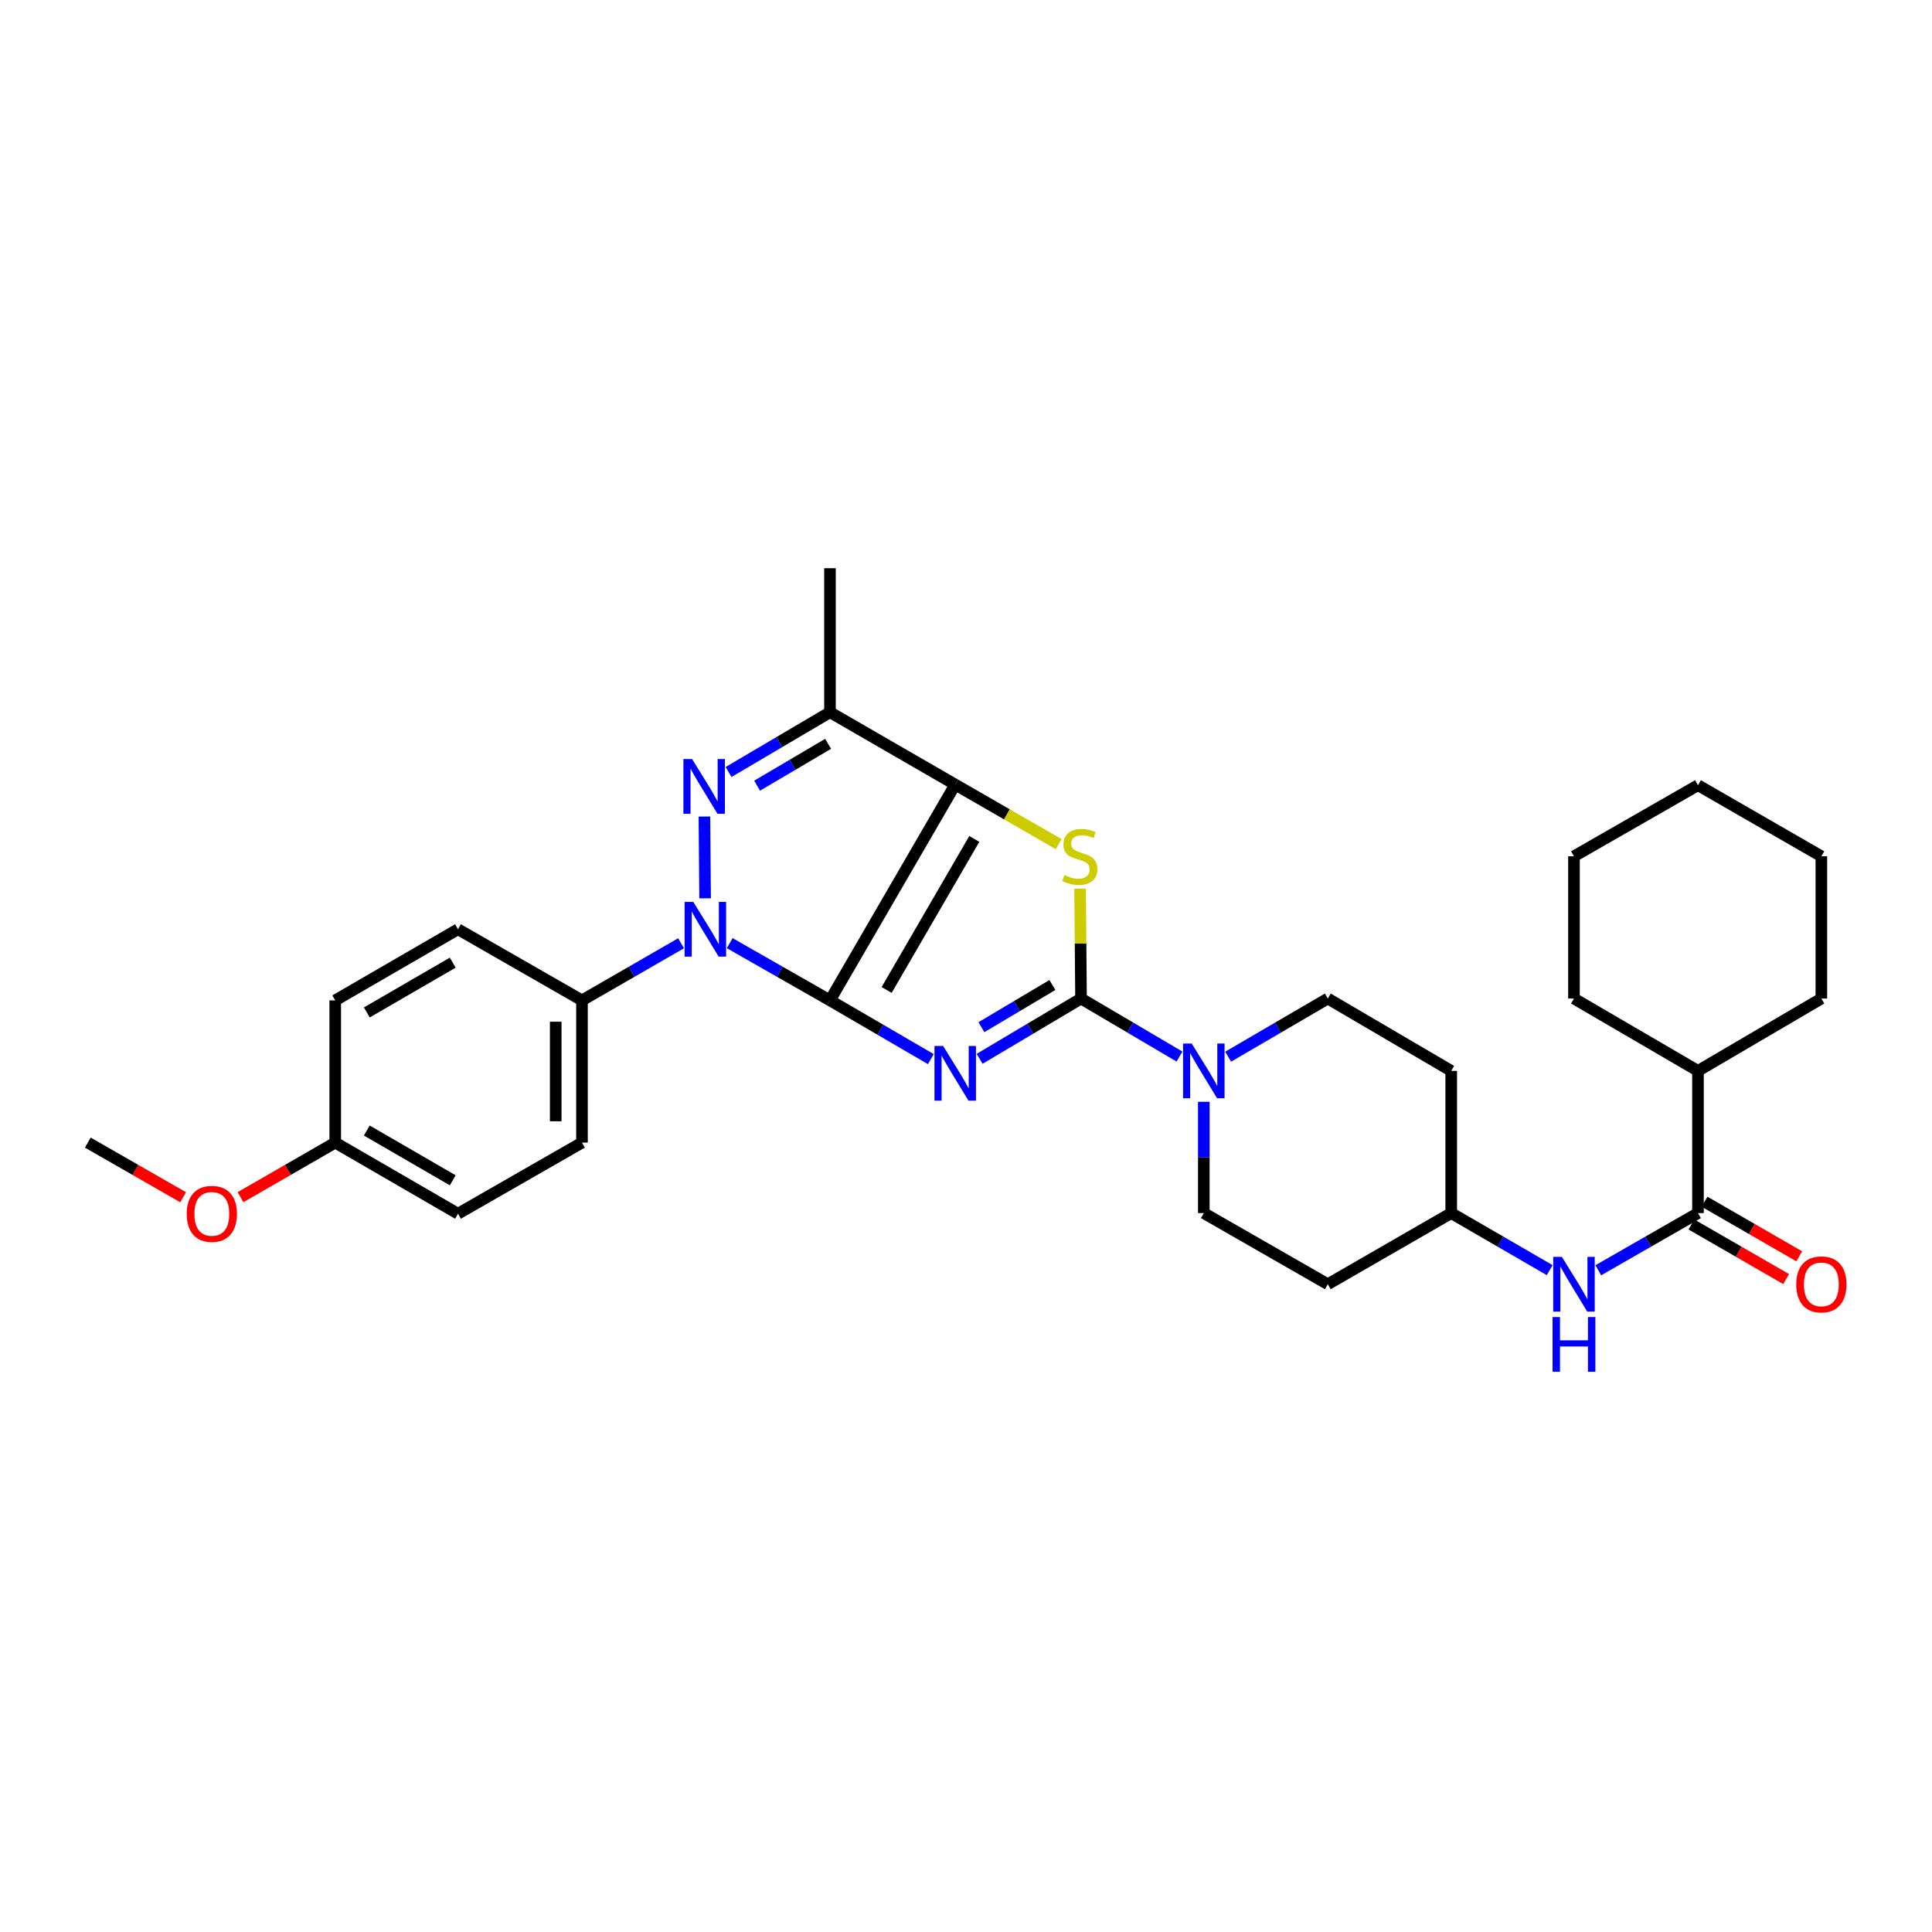 <?xml version='1.0' encoding='iso-8859-1'?>
<svg version='1.1' baseProfile='full'
              xmlns='http://www.w3.org/2000/svg'
                      xmlns:rdkit='http://www.rdkit.org/xml'
                      xmlns:xlink='http://www.w3.org/1999/xlink'
                  xml:space='preserve'
width='1000px' height='1000px' viewBox='0 0 1000 1000'>
<!-- END OF HEADER -->
<rect style='opacity:1.0;fill:#FFFFFF;stroke:none' width='1000' height='1000' x='0' y='0'> </rect>
<path class='bond-0' d='M 429.597,517.793 L 455.699,532.998' style='fill:none;fill-rule:evenodd;stroke:#000000;stroke-width:6px;stroke-linecap:butt;stroke-linejoin:miter;stroke-opacity:1' />
<path class='bond-0' d='M 455.699,532.998 L 481.801,548.202' style='fill:none;fill-rule:evenodd;stroke:#0000FF;stroke-width:6px;stroke-linecap:butt;stroke-linejoin:miter;stroke-opacity:1' />
<path class='bond-1' d='M 429.597,517.793 L 494.417,406.096' style='fill:none;fill-rule:evenodd;stroke:#000000;stroke-width:6px;stroke-linecap:butt;stroke-linejoin:miter;stroke-opacity:1' />
<path class='bond-1' d='M 458.923,512.414 L 504.296,434.226' style='fill:none;fill-rule:evenodd;stroke:#000000;stroke-width:6px;stroke-linecap:butt;stroke-linejoin:miter;stroke-opacity:1' />
<path class='bond-2' d='M 429.597,517.793 L 403.644,502.98' style='fill:none;fill-rule:evenodd;stroke:#000000;stroke-width:6px;stroke-linecap:butt;stroke-linejoin:miter;stroke-opacity:1' />
<path class='bond-2' d='M 403.644,502.98 L 377.692,488.168' style='fill:none;fill-rule:evenodd;stroke:#0000FF;stroke-width:6px;stroke-linecap:butt;stroke-linejoin:miter;stroke-opacity:1' />
<path class='bond-3' d='M 507.051,548.041 L 533.295,532.441' style='fill:none;fill-rule:evenodd;stroke:#0000FF;stroke-width:6px;stroke-linecap:butt;stroke-linejoin:miter;stroke-opacity:1' />
<path class='bond-3' d='M 533.295,532.441 L 559.538,516.841' style='fill:none;fill-rule:evenodd;stroke:#000000;stroke-width:6px;stroke-linecap:butt;stroke-linejoin:miter;stroke-opacity:1' />
<path class='bond-3' d='M 507.975,531.672 L 526.346,520.752' style='fill:none;fill-rule:evenodd;stroke:#0000FF;stroke-width:6px;stroke-linecap:butt;stroke-linejoin:miter;stroke-opacity:1' />
<path class='bond-3' d='M 526.346,520.752 L 544.717,509.832' style='fill:none;fill-rule:evenodd;stroke:#000000;stroke-width:6px;stroke-linecap:butt;stroke-linejoin:miter;stroke-opacity:1' />
<path class='bond-5' d='M 494.417,406.096 L 521.19,421.509' style='fill:none;fill-rule:evenodd;stroke:#000000;stroke-width:6px;stroke-linecap:butt;stroke-linejoin:miter;stroke-opacity:1' />
<path class='bond-5' d='M 521.19,421.509 L 547.964,436.922' style='fill:none;fill-rule:evenodd;stroke:#CCCC00;stroke-width:6px;stroke-linecap:butt;stroke-linejoin:miter;stroke-opacity:1' />
<path class='bond-6' d='M 494.417,406.096 L 429.597,368.647' style='fill:none;fill-rule:evenodd;stroke:#000000;stroke-width:6px;stroke-linecap:butt;stroke-linejoin:miter;stroke-opacity:1' />
<path class='bond-4' d='M 364.961,464.97 L 364.606,422.641' style='fill:none;fill-rule:evenodd;stroke:#0000FF;stroke-width:6px;stroke-linecap:butt;stroke-linejoin:miter;stroke-opacity:1' />
<path class='bond-9' d='M 352.512,488.232 L 326.874,503.012' style='fill:none;fill-rule:evenodd;stroke:#0000FF;stroke-width:6px;stroke-linecap:butt;stroke-linejoin:miter;stroke-opacity:1' />
<path class='bond-9' d='M 326.874,503.012 L 301.235,517.793' style='fill:none;fill-rule:evenodd;stroke:#000000;stroke-width:6px;stroke-linecap:butt;stroke-linejoin:miter;stroke-opacity:1' />
<path class='bond-7' d='M 559.538,516.841 L 585.022,531.857' style='fill:none;fill-rule:evenodd;stroke:#000000;stroke-width:6px;stroke-linecap:butt;stroke-linejoin:miter;stroke-opacity:1' />
<path class='bond-7' d='M 585.022,531.857 L 610.505,546.874' style='fill:none;fill-rule:evenodd;stroke:#0000FF;stroke-width:6px;stroke-linecap:butt;stroke-linejoin:miter;stroke-opacity:1' />
<path class='bond-32' d='M 559.538,516.841 L 559.293,488.391' style='fill:none;fill-rule:evenodd;stroke:#000000;stroke-width:6px;stroke-linecap:butt;stroke-linejoin:miter;stroke-opacity:1' />
<path class='bond-32' d='M 559.293,488.391 L 559.048,459.941' style='fill:none;fill-rule:evenodd;stroke:#CCCC00;stroke-width:6px;stroke-linecap:butt;stroke-linejoin:miter;stroke-opacity:1' />
<path class='bond-31' d='M 377.105,399.588 L 403.351,384.118' style='fill:none;fill-rule:evenodd;stroke:#0000FF;stroke-width:6px;stroke-linecap:butt;stroke-linejoin:miter;stroke-opacity:1' />
<path class='bond-31' d='M 403.351,384.118 L 429.597,368.647' style='fill:none;fill-rule:evenodd;stroke:#000000;stroke-width:6px;stroke-linecap:butt;stroke-linejoin:miter;stroke-opacity:1' />
<path class='bond-31' d='M 391.884,406.662 L 410.256,395.833' style='fill:none;fill-rule:evenodd;stroke:#0000FF;stroke-width:6px;stroke-linecap:butt;stroke-linejoin:miter;stroke-opacity:1' />
<path class='bond-31' d='M 410.256,395.833 L 428.629,385.003' style='fill:none;fill-rule:evenodd;stroke:#000000;stroke-width:6px;stroke-linecap:butt;stroke-linejoin:miter;stroke-opacity:1' />
<path class='bond-21' d='M 429.597,368.647 L 429.597,294.105' style='fill:none;fill-rule:evenodd;stroke:#000000;stroke-width:6px;stroke-linecap:butt;stroke-linejoin:miter;stroke-opacity:1' />
<path class='bond-11' d='M 623.089,570.29 L 623.089,599.092' style='fill:none;fill-rule:evenodd;stroke:#0000FF;stroke-width:6px;stroke-linecap:butt;stroke-linejoin:miter;stroke-opacity:1' />
<path class='bond-11' d='M 623.089,599.092 L 623.089,627.895' style='fill:none;fill-rule:evenodd;stroke:#000000;stroke-width:6px;stroke-linecap:butt;stroke-linejoin:miter;stroke-opacity:1' />
<path class='bond-12' d='M 635.687,546.939 L 661.48,531.89' style='fill:none;fill-rule:evenodd;stroke:#0000FF;stroke-width:6px;stroke-linecap:butt;stroke-linejoin:miter;stroke-opacity:1' />
<path class='bond-12' d='M 661.48,531.89 L 687.274,516.841' style='fill:none;fill-rule:evenodd;stroke:#000000;stroke-width:6px;stroke-linecap:butt;stroke-linejoin:miter;stroke-opacity:1' />
<path class='bond-8' d='M 878.869,627.895 L 853.072,642.692' style='fill:none;fill-rule:evenodd;stroke:#000000;stroke-width:6px;stroke-linecap:butt;stroke-linejoin:miter;stroke-opacity:1' />
<path class='bond-8' d='M 853.072,642.692 L 827.274,657.488' style='fill:none;fill-rule:evenodd;stroke:#0000FF;stroke-width:6px;stroke-linecap:butt;stroke-linejoin:miter;stroke-opacity:1' />
<path class='bond-13' d='M 875.473,633.786 L 899.982,647.915' style='fill:none;fill-rule:evenodd;stroke:#000000;stroke-width:6px;stroke-linecap:butt;stroke-linejoin:miter;stroke-opacity:1' />
<path class='bond-13' d='M 899.982,647.915 L 924.491,662.043' style='fill:none;fill-rule:evenodd;stroke:#FF0000;stroke-width:6px;stroke-linecap:butt;stroke-linejoin:miter;stroke-opacity:1' />
<path class='bond-13' d='M 882.265,622.005 L 906.774,636.133' style='fill:none;fill-rule:evenodd;stroke:#000000;stroke-width:6px;stroke-linecap:butt;stroke-linejoin:miter;stroke-opacity:1' />
<path class='bond-13' d='M 906.774,636.133 L 931.282,650.262' style='fill:none;fill-rule:evenodd;stroke:#FF0000;stroke-width:6px;stroke-linecap:butt;stroke-linejoin:miter;stroke-opacity:1' />
<path class='bond-14' d='M 878.869,627.895 L 878.869,554.29' style='fill:none;fill-rule:evenodd;stroke:#000000;stroke-width:6px;stroke-linecap:butt;stroke-linejoin:miter;stroke-opacity:1' />
<path class='bond-18' d='M 301.235,517.793 L 301.235,591.413' style='fill:none;fill-rule:evenodd;stroke:#000000;stroke-width:6px;stroke-linecap:butt;stroke-linejoin:miter;stroke-opacity:1' />
<path class='bond-18' d='M 287.636,528.836 L 287.636,580.37' style='fill:none;fill-rule:evenodd;stroke:#000000;stroke-width:6px;stroke-linecap:butt;stroke-linejoin:miter;stroke-opacity:1' />
<path class='bond-19' d='M 301.235,517.793 L 237.05,480.978' style='fill:none;fill-rule:evenodd;stroke:#000000;stroke-width:6px;stroke-linecap:butt;stroke-linejoin:miter;stroke-opacity:1' />
<path class='bond-10' d='M 802.108,657.423 L 776.629,642.659' style='fill:none;fill-rule:evenodd;stroke:#0000FF;stroke-width:6px;stroke-linecap:butt;stroke-linejoin:miter;stroke-opacity:1' />
<path class='bond-10' d='M 776.629,642.659 L 751.149,627.895' style='fill:none;fill-rule:evenodd;stroke:#000000;stroke-width:6px;stroke-linecap:butt;stroke-linejoin:miter;stroke-opacity:1' />
<path class='bond-16' d='M 623.089,627.895 L 687.274,664.709' style='fill:none;fill-rule:evenodd;stroke:#000000;stroke-width:6px;stroke-linecap:butt;stroke-linejoin:miter;stroke-opacity:1' />
<path class='bond-17' d='M 687.274,516.841 L 751.149,554.29' style='fill:none;fill-rule:evenodd;stroke:#000000;stroke-width:6px;stroke-linecap:butt;stroke-linejoin:miter;stroke-opacity:1' />
<path class='bond-25' d='M 878.869,554.29 L 942.729,516.841' style='fill:none;fill-rule:evenodd;stroke:#000000;stroke-width:6px;stroke-linecap:butt;stroke-linejoin:miter;stroke-opacity:1' />
<path class='bond-26' d='M 878.869,554.29 L 814.684,516.841' style='fill:none;fill-rule:evenodd;stroke:#000000;stroke-width:6px;stroke-linecap:butt;stroke-linejoin:miter;stroke-opacity:1' />
<path class='bond-15' d='M 751.149,627.895 L 751.149,554.29' style='fill:none;fill-rule:evenodd;stroke:#000000;stroke-width:6px;stroke-linecap:butt;stroke-linejoin:miter;stroke-opacity:1' />
<path class='bond-34' d='M 751.149,627.895 L 687.274,664.709' style='fill:none;fill-rule:evenodd;stroke:#000000;stroke-width:6px;stroke-linecap:butt;stroke-linejoin:miter;stroke-opacity:1' />
<path class='bond-23' d='M 301.235,591.413 L 237.05,628.212' style='fill:none;fill-rule:evenodd;stroke:#000000;stroke-width:6px;stroke-linecap:butt;stroke-linejoin:miter;stroke-opacity:1' />
<path class='bond-22' d='M 237.05,480.978 L 173.515,517.793' style='fill:none;fill-rule:evenodd;stroke:#000000;stroke-width:6px;stroke-linecap:butt;stroke-linejoin:miter;stroke-opacity:1' />
<path class='bond-22' d='M 234.337,498.267 L 189.863,524.037' style='fill:none;fill-rule:evenodd;stroke:#000000;stroke-width:6px;stroke-linecap:butt;stroke-linejoin:miter;stroke-opacity:1' />
<path class='bond-20' d='M 173.515,591.413 L 173.515,517.793' style='fill:none;fill-rule:evenodd;stroke:#000000;stroke-width:6px;stroke-linecap:butt;stroke-linejoin:miter;stroke-opacity:1' />
<path class='bond-24' d='M 173.515,591.413 L 148.999,605.537' style='fill:none;fill-rule:evenodd;stroke:#000000;stroke-width:6px;stroke-linecap:butt;stroke-linejoin:miter;stroke-opacity:1' />
<path class='bond-24' d='M 148.999,605.537 L 124.482,619.661' style='fill:none;fill-rule:evenodd;stroke:#FF0000;stroke-width:6px;stroke-linecap:butt;stroke-linejoin:miter;stroke-opacity:1' />
<path class='bond-33' d='M 173.515,591.413 L 237.05,628.212' style='fill:none;fill-rule:evenodd;stroke:#000000;stroke-width:6px;stroke-linecap:butt;stroke-linejoin:miter;stroke-opacity:1' />
<path class='bond-33' d='M 189.86,585.166 L 234.335,610.925' style='fill:none;fill-rule:evenodd;stroke:#000000;stroke-width:6px;stroke-linecap:butt;stroke-linejoin:miter;stroke-opacity:1' />
<path class='bond-27' d='M 94.79,619.699 L 70.122,605.556' style='fill:none;fill-rule:evenodd;stroke:#FF0000;stroke-width:6px;stroke-linecap:butt;stroke-linejoin:miter;stroke-opacity:1' />
<path class='bond-27' d='M 70.122,605.556 L 45.455,591.413' style='fill:none;fill-rule:evenodd;stroke:#000000;stroke-width:6px;stroke-linecap:butt;stroke-linejoin:miter;stroke-opacity:1' />
<path class='bond-28' d='M 942.729,516.841 L 942.729,443.22' style='fill:none;fill-rule:evenodd;stroke:#000000;stroke-width:6px;stroke-linecap:butt;stroke-linejoin:miter;stroke-opacity:1' />
<path class='bond-29' d='M 814.684,516.841 L 814.684,443.22' style='fill:none;fill-rule:evenodd;stroke:#000000;stroke-width:6px;stroke-linecap:butt;stroke-linejoin:miter;stroke-opacity:1' />
<path class='bond-35' d='M 942.729,443.22 L 878.869,406.421' style='fill:none;fill-rule:evenodd;stroke:#000000;stroke-width:6px;stroke-linecap:butt;stroke-linejoin:miter;stroke-opacity:1' />
<path class='bond-30' d='M 814.684,443.22 L 878.869,406.421' style='fill:none;fill-rule:evenodd;stroke:#000000;stroke-width:6px;stroke-linecap:butt;stroke-linejoin:miter;stroke-opacity:1' />
<path  class='atom-1' d='M 488.157 541.391
L 497.437 556.391
Q 498.357 557.871, 499.837 560.551
Q 501.317 563.231, 501.397 563.391
L 501.397 541.391
L 505.157 541.391
L 505.157 569.711
L 501.277 569.711
L 491.317 553.311
Q 490.157 551.391, 488.917 549.191
Q 487.717 546.991, 487.357 546.311
L 487.357 569.711
L 483.677 569.711
L 483.677 541.391
L 488.157 541.391
' fill='#0000FF'/>
<path  class='atom-3' d='M 358.835 466.818
L 368.115 481.818
Q 369.035 483.298, 370.515 485.978
Q 371.995 488.658, 372.075 488.818
L 372.075 466.818
L 375.835 466.818
L 375.835 495.138
L 371.955 495.138
L 361.995 478.738
Q 360.835 476.818, 359.595 474.618
Q 358.395 472.418, 358.035 471.738
L 358.035 495.138
L 354.355 495.138
L 354.355 466.818
L 358.835 466.818
' fill='#0000FF'/>
<path  class='atom-5' d='M 358.215 392.873
L 367.495 407.873
Q 368.415 409.353, 369.895 412.033
Q 371.375 414.713, 371.455 414.873
L 371.455 392.873
L 375.215 392.873
L 375.215 421.193
L 371.335 421.193
L 361.375 404.793
Q 360.215 402.873, 358.975 400.673
Q 357.775 398.473, 357.415 397.793
L 357.415 421.193
L 353.735 421.193
L 353.735 392.873
L 358.215 392.873
' fill='#0000FF'/>
<path  class='atom-6' d='M 550.904 452.94
Q 551.224 453.06, 552.544 453.62
Q 553.864 454.18, 555.304 454.54
Q 556.784 454.86, 558.224 454.86
Q 560.904 454.86, 562.464 453.58
Q 564.024 452.26, 564.024 449.98
Q 564.024 448.42, 563.224 447.46
Q 562.464 446.5, 561.264 445.98
Q 560.064 445.46, 558.064 444.86
Q 555.544 444.1, 554.024 443.38
Q 552.544 442.66, 551.464 441.14
Q 550.424 439.62, 550.424 437.06
Q 550.424 433.5, 552.824 431.3
Q 555.264 429.1, 560.064 429.1
Q 563.344 429.1, 567.064 430.66
L 566.144 433.74
Q 562.744 432.34, 560.184 432.34
Q 557.424 432.34, 555.904 433.5
Q 554.384 434.62, 554.424 436.58
Q 554.424 438.1, 555.184 439.02
Q 555.984 439.94, 557.104 440.46
Q 558.264 440.98, 560.184 441.58
Q 562.744 442.38, 564.264 443.18
Q 565.784 443.98, 566.864 445.62
Q 567.984 447.22, 567.984 449.98
Q 567.984 453.9, 565.344 456.02
Q 562.744 458.1, 558.384 458.1
Q 555.864 458.1, 553.944 457.54
Q 552.064 457.02, 549.824 456.1
L 550.904 452.94
' fill='#CCCC00'/>
<path  class='atom-8' d='M 616.829 540.13
L 626.109 555.13
Q 627.029 556.61, 628.509 559.29
Q 629.989 561.97, 630.069 562.13
L 630.069 540.13
L 633.829 540.13
L 633.829 568.45
L 629.949 568.45
L 619.989 552.05
Q 618.829 550.13, 617.589 547.93
Q 616.389 545.73, 616.029 545.05
L 616.029 568.45
L 612.349 568.45
L 612.349 540.13
L 616.829 540.13
' fill='#0000FF'/>
<path  class='atom-11' d='M 808.424 650.549
L 817.704 665.549
Q 818.624 667.029, 820.104 669.709
Q 821.584 672.389, 821.664 672.549
L 821.664 650.549
L 825.424 650.549
L 825.424 678.869
L 821.544 678.869
L 811.584 662.469
Q 810.424 660.549, 809.184 658.349
Q 807.984 656.149, 807.624 655.469
L 807.624 678.869
L 803.944 678.869
L 803.944 650.549
L 808.424 650.549
' fill='#0000FF'/>
<path  class='atom-11' d='M 803.604 681.701
L 807.444 681.701
L 807.444 693.741
L 821.924 693.741
L 821.924 681.701
L 825.764 681.701
L 825.764 710.021
L 821.924 710.021
L 821.924 696.941
L 807.444 696.941
L 807.444 710.021
L 803.604 710.021
L 803.604 681.701
' fill='#0000FF'/>
<path  class='atom-14' d='M 929.729 664.789
Q 929.729 657.989, 933.089 654.189
Q 936.449 650.389, 942.729 650.389
Q 949.009 650.389, 952.369 654.189
Q 955.729 657.989, 955.729 664.789
Q 955.729 671.669, 952.329 675.589
Q 948.929 679.469, 942.729 679.469
Q 936.489 679.469, 933.089 675.589
Q 929.729 671.709, 929.729 664.789
M 942.729 676.269
Q 947.049 676.269, 949.369 673.389
Q 951.729 670.469, 951.729 664.789
Q 951.729 659.229, 949.369 656.429
Q 947.049 653.589, 942.729 653.589
Q 938.409 653.589, 936.049 656.389
Q 933.729 659.189, 933.729 664.789
Q 933.729 670.509, 936.049 673.389
Q 938.409 676.269, 942.729 676.269
' fill='#FF0000'/>
<path  class='atom-25' d='M 96.639 628.292
Q 96.639 621.492, 99.999 617.692
Q 103.359 613.892, 109.639 613.892
Q 115.919 613.892, 119.279 617.692
Q 122.639 621.492, 122.639 628.292
Q 122.639 635.172, 119.239 639.092
Q 115.839 642.972, 109.639 642.972
Q 103.399 642.972, 99.999 639.092
Q 96.639 635.212, 96.639 628.292
M 109.639 639.772
Q 113.959 639.772, 116.279 636.892
Q 118.639 633.972, 118.639 628.292
Q 118.639 622.732, 116.279 619.932
Q 113.959 617.092, 109.639 617.092
Q 105.319 617.092, 102.959 619.892
Q 100.639 622.692, 100.639 628.292
Q 100.639 634.012, 102.959 636.892
Q 105.319 639.772, 109.639 639.772
' fill='#FF0000'/>
</svg>

